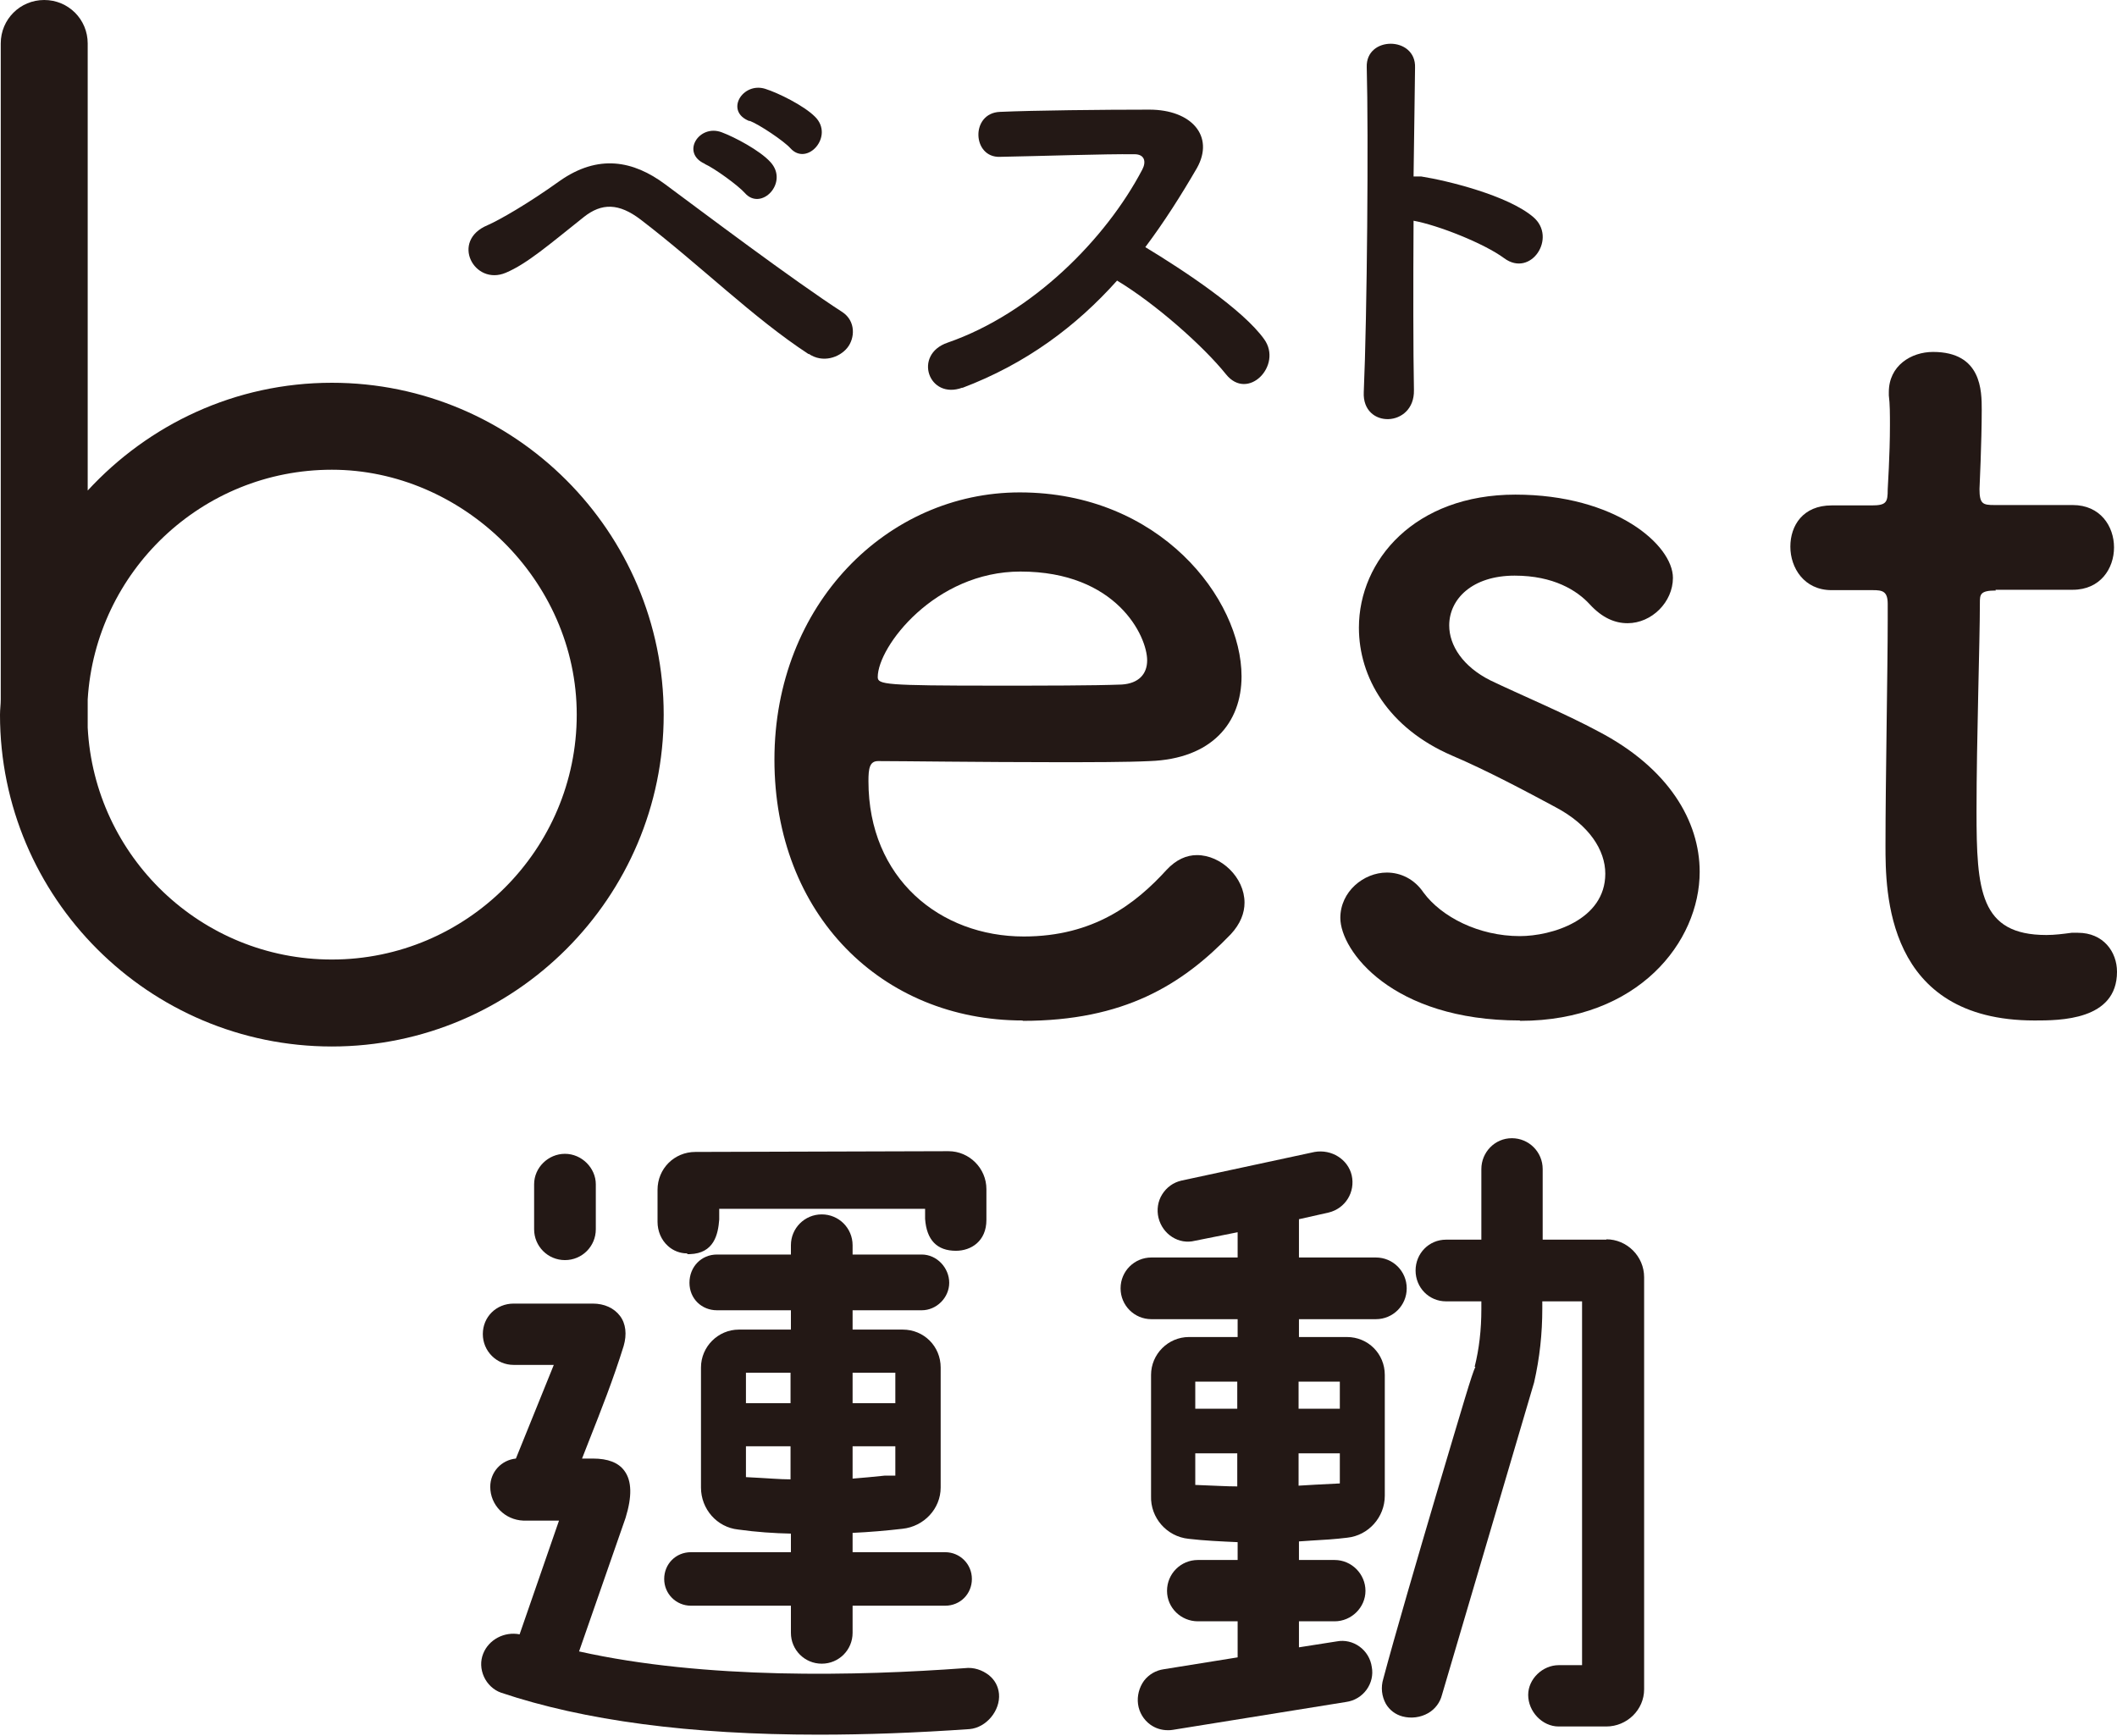 <svg width="500" height="410" viewBox="0 0 500 410" fill="none" xmlns="http://www.w3.org/2000/svg">
<path d="M190.989 83.64C177.824 75.039 165.536 62.751 151.318 51.868C146.14 47.918 142.102 47.918 137.889 51.254C129.727 57.748 124.461 62.312 119.458 64.419C111.998 67.578 106.293 56.871 115.157 53.184C117.966 51.956 124.724 48.094 132.184 42.74C141.312 36.333 149.562 37.913 157.11 43.53C165.887 50.025 187.303 66.174 198.976 73.722C202.135 75.829 201.96 79.866 200.117 82.148C198.274 84.43 194.324 85.834 190.989 83.552V83.64ZM166.502 38.703C160.709 36.157 165.097 29.224 170.451 31.242C173.523 32.383 179.491 35.543 181.949 38.264C186.425 43.091 179.755 50.025 175.893 45.549C174.313 43.793 168.784 39.756 166.414 38.703H166.502ZM177.034 28.609C171.066 26.328 175.366 19.306 180.72 20.974C183.792 21.939 189.848 24.923 192.481 27.556C197.133 32.12 190.638 39.405 186.688 35.017C185.108 33.261 179.316 29.399 177.034 28.522V28.609Z" fill="#231815"/>
<path d="M227.322 91.544C219.335 94.528 215.561 83.733 223.811 80.924C243.822 73.991 261.2 56.437 269.802 40.025C270.767 38.181 270.328 36.426 267.959 36.426C261.025 36.338 245.841 36.865 236.187 37.041C229.604 37.304 229.165 26.684 236.187 26.421C244.174 26.07 260.323 25.894 271.469 25.894C281.387 25.894 286.916 32.126 282.704 39.674C278.93 46.168 274.98 52.4 270.504 58.368C279.632 63.897 293.587 73.113 298.59 80.135C302.978 86.278 294.728 94.879 289.55 88.385C284.196 81.714 272.874 71.709 263.834 66.267C254.179 77.063 242.33 85.927 227.234 91.632L227.322 91.544Z" fill="#231815"/>
<path d="M333.948 92.152C334.123 101.017 321.66 101.368 322.099 92.591C322.889 74.774 323.24 31.68 322.801 15.882C322.538 8.422 334.474 8.51 334.211 15.97C334.123 21.324 334.036 30.89 333.86 41.686C334.387 41.686 335.089 41.686 335.703 41.686C341.847 42.651 356.153 46.162 362.121 51.252C367.826 56.08 361.595 65.646 355.275 60.995C350.536 57.484 339.653 53.183 333.86 52.13C333.772 67.314 333.772 83.112 333.948 91.977V92.152Z" fill="#231815"/>
<path d="M241.537 241.011C208.361 241.011 182.908 216.085 182.908 179.398C182.908 142.711 209.59 116.293 240.835 116.293C274.011 116.293 293.232 141.482 293.232 159.738C293.232 170.709 286.211 179.222 271.554 179.749C266.024 180.012 257.862 180.012 249.348 180.012C232.146 180.012 212.925 179.749 207.395 179.749C205.377 179.749 205.113 181.504 205.113 184.488C205.113 207.484 222.053 221.175 241.8 221.175C258.301 221.175 268.219 213.452 275.503 205.465C277.785 203.007 280.243 201.954 282.7 201.954C288.405 201.954 293.935 207.22 293.935 213.188C293.935 215.646 292.969 218.191 290.687 220.649C279.19 232.585 265.498 241.099 241.537 241.099V241.011ZM241.011 134.987C220.824 134.987 207.308 152.717 207.308 159.913C207.308 161.669 209.063 161.932 235.042 161.932C246.277 161.932 258.213 161.932 264.971 161.669C268.921 161.406 270.939 159.211 270.939 155.964C270.939 150.259 263.742 134.987 241.011 134.987Z" fill="#231815"/>
<path d="M358.956 241.009C328.764 241.009 316.564 224.508 316.564 216.785C316.564 210.553 322.094 206.077 327.535 206.077C330.783 206.077 334.03 207.569 336.224 210.817C340.437 216.522 349.214 221.085 358.956 221.085C366.417 221.085 379.143 217.311 379.143 206.34C379.143 200.811 375.369 194.843 367.382 190.63C360.361 186.856 351.145 181.941 342.895 178.43C327.887 171.935 320.953 159.999 320.953 148.238C320.953 132.265 334.206 116.817 357.903 116.817C381.6 116.817 395.117 128.754 395.117 136.477C395.117 142.182 390.114 147.185 384.409 147.185C381.425 147.185 378.441 145.956 375.457 142.709C372.473 139.461 366.943 135.951 357.728 135.951C347.722 135.951 342.28 141.48 342.28 147.712C342.28 152.451 345.528 157.454 352.023 160.701C358.781 163.949 370.015 168.688 377.475 172.725C394.151 181.414 401.436 193.965 401.436 205.902C401.436 222.402 386.954 241.096 359.044 241.096L358.956 241.009Z" fill="#231815"/>
<path d="M471.387 139.465C467.613 139.465 467.613 140.43 467.613 142.449C467.613 151.664 466.823 174.659 466.823 191.599C466.823 210.293 467.613 220.825 483.324 220.825C485.342 220.825 487.273 220.562 489.292 220.299H490.784C496.752 220.299 500 224.775 500 229.514C500 241.012 486.483 241.012 480.515 241.012C445.32 241.012 445.32 210.556 445.32 199.585C445.32 184.84 445.847 157.896 445.847 146.398V142.624C445.847 139.64 444.618 139.377 442.336 139.377H432.594C426.099 139.377 422.852 134.111 422.852 129.108C422.852 124.105 425.836 119.366 432.594 119.366H442.073C445.583 119.366 445.847 118.576 445.847 115.592C445.847 115.065 446.373 107.605 446.373 100.408C446.373 97.863 446.373 95.405 446.11 93.386V92.597C446.11 86.365 451.376 83.118 456.554 83.118C468.052 83.118 468.052 92.333 468.052 96.809C468.052 104.27 467.525 115.504 467.525 115.504C467.525 119.015 468.315 119.278 471.036 119.278H489.555C496.05 119.278 499.297 124.281 499.297 129.284C499.297 134.286 496.05 139.289 489.555 139.289H471.299L471.387 139.465Z" fill="#231815"/>
<path d="M78.377 90.401C55.557 90.401 35.107 100.231 20.713 115.853V10.269C20.713 4.564 16.149 0 10.444 0C4.739 0 0.176 4.564 0.176 10.269V165.179C0.176 166.408 0 167.549 0 168.777C0 212.047 35.195 247.154 78.377 247.154C121.559 247.154 156.753 211.959 156.753 168.777C156.753 125.596 121.559 90.401 78.377 90.401ZM78.377 226.616C47.482 226.616 22.293 202.305 20.713 171.849C20.713 171.849 20.713 171.761 20.713 171.674V165.179C22.556 134.987 47.658 110.938 78.377 110.938C109.095 110.938 136.216 136.918 136.216 168.777C136.216 200.637 110.236 226.616 78.377 226.616Z" fill="#231815"/>
<path d="M162.408 296.194C162.408 296.194 162.759 296.194 162.935 296.194C168.64 296.019 169.605 291.543 169.868 288.032V285.487H218.492V287.857C218.843 292.859 221.3 295.405 225.776 295.405C229.375 295.405 232.973 293.123 232.973 288.12V280.835C232.973 275.92 228.936 271.883 224.021 271.883L164.251 272.058C159.248 272.058 155.299 276.008 155.299 281.011V288.559C155.299 290.753 156.176 292.859 157.756 294.264C158.985 295.405 160.653 296.019 162.232 296.019L162.408 296.194Z" fill="#231815"/>
<path d="M194.085 392.92C198.122 392.92 201.369 389.673 201.369 385.635V379.228H223.224C226.822 379.228 229.543 376.42 229.543 372.909C229.543 369.398 226.734 366.59 223.224 366.59H201.369V362.026C205.319 361.85 209.356 361.499 213.13 361.061C218.221 360.534 222.17 356.321 222.17 351.318V322.969C222.17 317.967 218.221 314.017 213.218 314.017H201.369V309.453H217.694C221.205 309.453 224.189 306.469 224.189 302.958C224.189 299.448 221.293 296.288 217.694 296.288H201.369V294.094C201.369 290.056 198.122 286.809 194.085 286.809C190.047 286.809 186.8 290.056 186.8 294.094V296.288H169.334C165.648 296.288 162.839 299.184 162.839 302.958C162.839 306.732 165.736 309.453 169.334 309.453H186.8V314.017H174.512C169.597 314.017 165.56 318.054 165.56 322.969V351.318C165.56 356.409 169.334 360.709 174.337 361.236C178.725 361.85 182.85 362.114 186.8 362.202V366.59H163.19C159.592 366.59 156.871 369.398 156.871 372.909C156.871 376.42 159.68 379.228 163.19 379.228H186.8V385.635C186.8 389.673 190.047 392.92 194.085 392.92ZM176.18 331.395V324.198H186.712V331.395H176.18ZM176.18 348.861V341.576H186.712V349.387C184.167 349.387 181.534 349.124 176.18 348.861ZM201.369 349.212V341.576H211.463V348.51H208.917C206.284 348.773 203.827 349.036 201.369 349.212ZM201.369 331.395V324.198H211.463V331.395H201.369Z" fill="#231815"/>
<path d="M227.87 393.975C202.68 395.818 166.608 396.695 136.767 390.025L147.738 358.516C149.317 353.426 149.23 349.74 147.474 347.37C146.07 345.439 143.613 344.474 140.014 344.474H137.469L139.049 340.436C142.033 332.888 144.841 325.779 147.299 317.88C148.089 315.159 147.825 312.614 146.421 310.771C145.017 308.928 142.735 307.875 140.014 307.875H121.32C117.194 307.875 114.035 311.034 114.035 315.071C114.035 319.109 117.282 322.356 121.32 322.356H130.798L121.846 344.474C118.423 344.825 115.79 347.633 115.79 351.144C115.79 355.445 119.213 358.955 123.602 359.131H132.027L122.724 385.988C119.125 385.286 115.439 387.217 114.123 390.552C113.42 392.307 113.508 394.238 114.298 395.993C115.088 397.749 116.58 399.153 118.335 399.767C137.908 406.35 163.009 409.685 193.377 409.685C204.523 409.685 216.46 409.246 229.011 408.369C232.96 408.017 236.295 403.98 235.944 400.031C235.769 398.275 234.979 396.783 233.575 395.642C231.995 394.413 229.976 393.711 227.87 393.975Z" fill="#231815"/>
<path d="M133.435 297.604C137.472 297.604 140.72 294.357 140.72 290.319V279.699C140.72 275.838 137.385 272.502 133.435 272.502C129.486 272.502 126.15 275.75 126.15 279.699V290.319C126.15 294.357 129.398 297.604 133.435 297.604Z" fill="#231815"/>
<path d="M379.45 292.777H364.354V276.102C364.354 272.064 361.107 268.817 357.069 268.817C353.032 268.817 349.872 272.152 349.872 276.102V292.777H341.534C337.497 292.777 334.337 296.025 334.337 300.062C334.337 304.099 337.497 307.347 341.534 307.347H349.872V309.19C349.872 314.105 349.346 318.581 348.292 322.794H348.468C347.59 324.637 345.747 331.044 339.34 352.547C335.04 367.117 329.335 386.601 326.702 396.519C326.087 398.538 326.351 400.644 327.316 402.399C328.194 403.891 329.598 404.945 331.266 405.383C333.284 405.91 335.478 405.647 337.321 404.593C338.989 403.628 340.13 402.048 340.569 400.293L362.335 326.48C363.652 320.688 364.266 314.983 364.266 309.014V307.347H373.657V393.271H368.128C364.354 393.271 360.931 396.519 360.931 400.293C360.931 404.242 364.266 407.753 368.128 407.753H379.362C384.277 407.753 388.315 403.804 388.315 398.976V301.642C388.315 296.727 384.277 292.69 379.362 292.69L379.45 292.777Z" fill="#231815"/>
<path d="M309.336 363.868C312.583 363.692 315.392 363.516 318.201 363.165C323.203 362.639 327.065 358.338 327.065 353.248V324.723C327.065 319.72 323.116 315.771 318.113 315.771H306.791V311.558H324.959C328.996 311.558 332.243 308.311 332.243 304.273C332.243 300.236 328.996 296.989 324.959 296.989H306.791V287.948L313.812 286.369C317.762 285.403 320.131 281.541 319.254 277.592C318.376 273.818 314.514 271.36 310.477 272.063L279.056 278.821C277.125 279.26 275.545 280.4 274.492 282.068C273.439 283.736 273.176 285.754 273.614 287.597C274.58 291.547 278.442 294.004 282.216 293.039L292.309 291.02V296.989H271.947C267.91 296.989 264.662 300.236 264.662 304.273C264.662 308.311 267.91 311.558 271.947 311.558H292.309V315.771H280.811C275.896 315.771 271.859 319.808 271.859 324.723V353.335C271.684 358.426 275.545 362.902 280.724 363.429C284.41 363.868 288.447 364.043 292.309 364.219V368.431H282.918C278.881 368.431 275.633 371.679 275.633 375.716C275.633 379.753 278.968 382.913 282.918 382.913H292.309V391.427L274.843 394.235C273 394.498 271.332 395.464 270.191 396.956C269.05 398.536 268.524 400.554 268.787 402.485C269.051 404.416 270.104 406.172 271.684 407.313C272.912 408.19 274.317 408.629 275.809 408.629C276.248 408.629 276.599 408.629 277.037 408.541L317.937 401.959C319.868 401.695 321.623 400.642 322.764 399.062C323.905 397.483 324.344 395.552 323.993 393.709C323.73 391.778 322.677 390.022 321.097 388.881C319.517 387.74 317.586 387.302 315.743 387.653L306.791 389.057V382.913H315.216C319.166 382.913 322.501 379.666 322.501 375.716C322.501 371.767 319.254 368.431 315.216 368.431H306.791V364.043L309.424 363.868H309.336ZM306.703 332.71V326.303H316.445V332.71H306.703ZM306.703 350.878V343.242H316.445V350.351C311.53 350.615 309.073 350.702 306.703 350.878ZM292.221 343.242V351.053C289.676 351.053 287.131 350.878 282.303 350.702V343.242H292.221ZM292.221 326.303V332.71H282.303V326.303H292.221Z" fill="#231815"/>
</svg>
